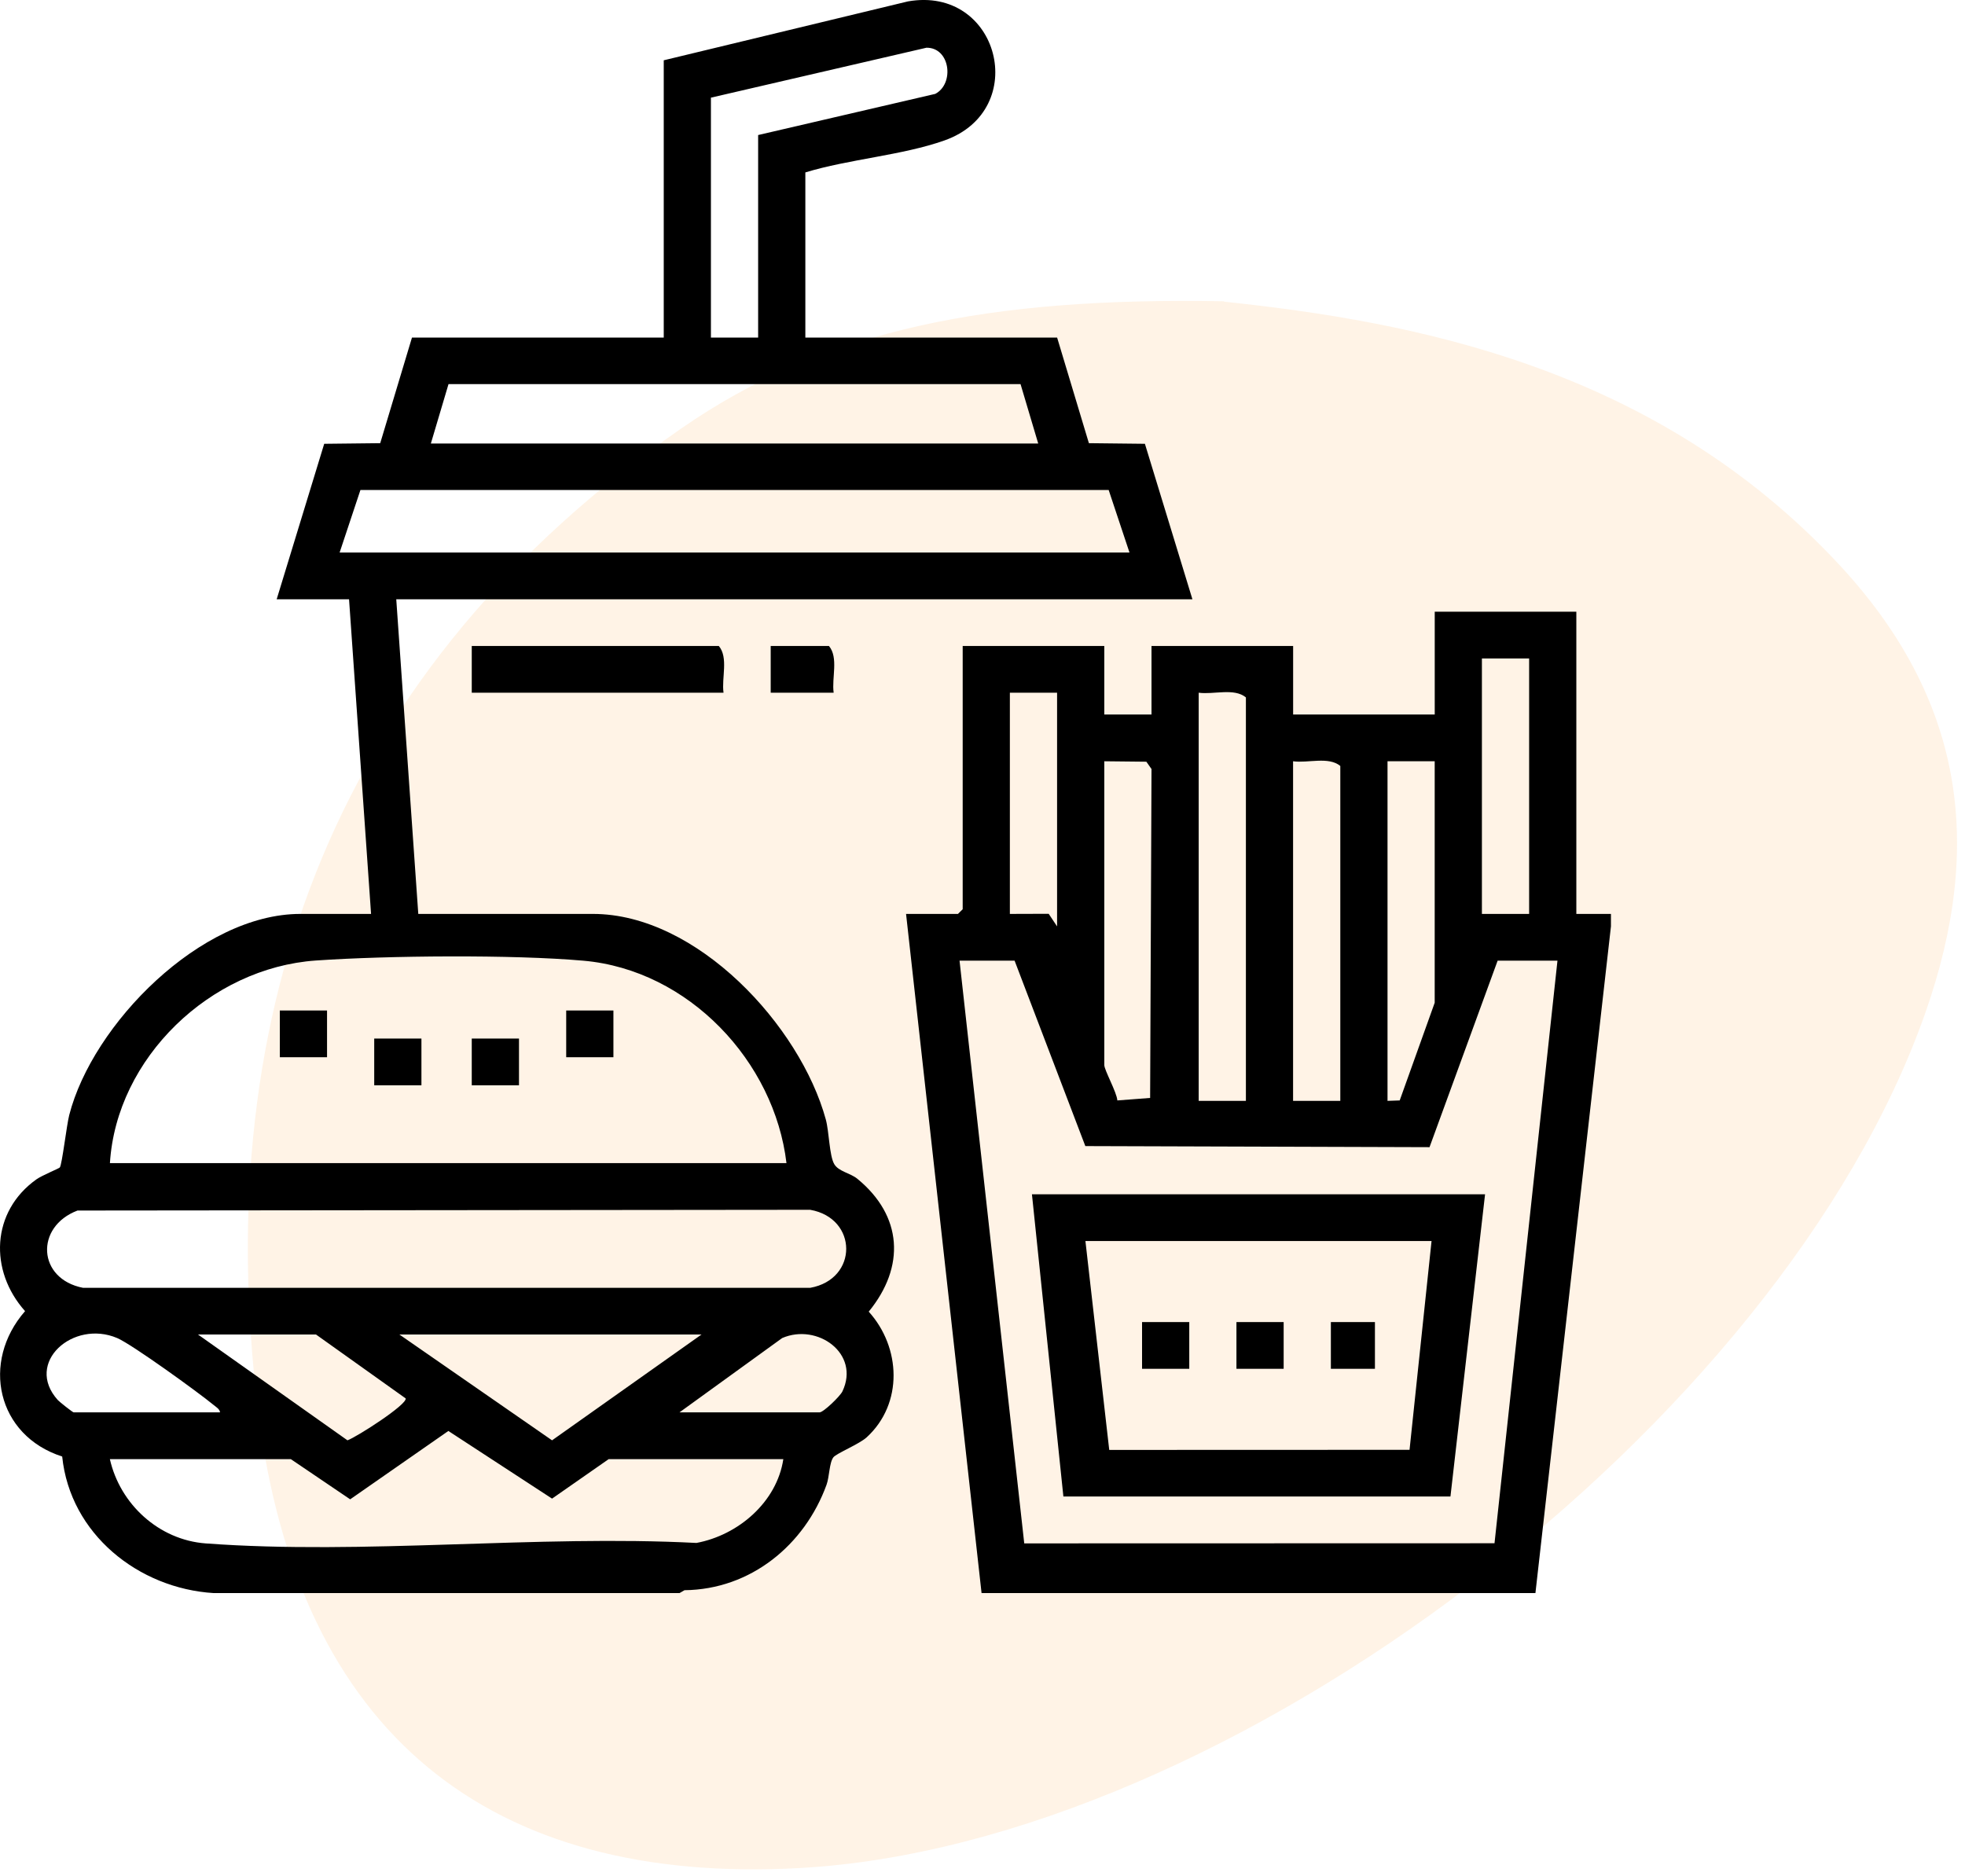 <svg width="111" height="106" viewBox="0 0 111 106" fill="none" xmlns="http://www.w3.org/2000/svg">
<path opacity="0.1" d="M69.144 17.042C79.907 18.18 93.485 20.737 103.862 31.866C110.908 39.429 112.111 47.679 108.76 57.218C100.618 80.421 69.466 104.225 45.126 105.536C27.724 106.481 16.832 98.038 14.576 79.669C11.783 56.917 19.044 37.688 38.466 24.218C46.608 18.567 55.953 16.784 69.144 17.02V17.042Z" fill="#FE8402"/>
<g clip-path="url(#clip0_120_552)">
<path d="M12.074 90C7.817 89.738 3.961 86.656 3.513 82.285C-0.18 81.099 -1.091 76.941 1.416 74.071C-0.626 71.787 -0.501 68.443 2.062 66.623C2.376 66.4 3.337 66.012 3.38 65.953C3.507 65.778 3.763 63.569 3.91 62.996C5.23 57.849 11.354 51.631 16.963 51.631H20.961L19.717 33.855H15.629L18.314 25.072L21.478 25.037L23.272 19.07H37.494V3.406L51.289 0.079C56.438 -0.824 58.244 6.201 53.355 7.933C50.968 8.778 47.953 8.989 45.493 9.741V19.07H59.715L61.51 25.037L64.674 25.072L67.358 33.855H22.384L23.628 51.631H33.493C39.382 51.631 45.202 57.955 46.649 63.245C46.838 63.938 46.847 65.289 47.125 65.765C47.37 66.184 48.029 66.268 48.425 66.59C50.984 68.681 51.155 71.558 49.073 74.1C50.892 76.112 51.035 79.293 48.96 81.198C48.537 81.586 47.255 82.104 47.079 82.326C46.845 82.624 46.852 83.435 46.691 83.878C45.456 87.28 42.41 89.797 38.667 89.837L38.385 90H12.074ZM40.159 5.517V19.07H42.826V7.629L52.831 5.304C53.927 4.731 53.678 2.683 52.335 2.696L40.159 5.517ZM24.339 25.055H58.647L57.649 21.7H25.336L24.339 25.055ZM19.185 31.214H63.803L62.627 27.682H20.36L19.185 31.214ZM44.427 65.712C43.748 59.963 38.903 54.798 32.959 54.274C28.954 53.921 21.898 53.983 17.844 54.263C11.878 54.677 6.579 59.771 6.209 65.71H44.427V65.712ZM4.379 68.388C1.966 69.301 2.111 72.255 4.693 72.755H45.765C48.492 72.27 48.468 68.818 45.765 68.346L4.379 68.388ZM12.43 79.791C12.41 79.6 12.198 79.483 12.058 79.366C11.212 78.667 7.463 75.954 6.624 75.594C4.134 74.53 1.358 76.981 3.266 79.095C3.36 79.198 4.106 79.791 4.163 79.791H12.43ZM11.185 75.392L19.628 81.37C20.164 81.176 23.005 79.351 22.916 79.002L17.851 75.392H11.185ZM39.627 75.392H22.562L31.185 81.37L39.627 75.392ZM38.382 79.791H46.293C46.517 79.791 47.457 78.877 47.586 78.608C48.606 76.463 46.168 74.733 44.184 75.592L38.382 79.791ZM44.249 82.432H34.384L31.185 84.663L25.327 80.841L19.781 84.703L16.431 82.434H6.207C6.782 84.974 8.972 86.998 11.622 87.194C20.552 87.855 30.323 86.7 39.34 87.167C41.7 86.729 43.882 84.862 44.249 82.434V82.432Z" fill="black"/>
<path d="M55.447 90L51.182 51.631H54.114L54.381 51.366V36.493H62.38V40.366H65.047V36.493H73.047V40.366H81.046V34.558H89.045V51.631H91V52.334L86.734 90H55.447ZM86.378 37.199H83.711V51.631H86.378V37.199ZM59.713 39.134H57.046V51.631L59.239 51.624L59.713 52.336V39.136V39.134ZM70.379 62.192V39.399C69.712 38.85 68.556 39.251 67.712 39.134V62.192H70.379ZM62.38 43.007V60.168C62.38 60.455 63.088 61.709 63.117 62.168L64.969 62.027L65.047 43.446L64.756 43.032L62.38 43.007ZM75.712 62.192V43.272C75.044 42.723 73.888 43.124 73.044 43.007V62.192H75.712ZM81.046 43.007H78.379V62.192L79.067 62.168L81.044 56.648V43.007H81.046ZM84.599 54.272L80.752 64.808L61.309 64.747L57.313 54.272H54.203L57.858 87.192L84.423 87.185L87.979 54.272H84.601H84.599Z" fill="black"/>
<path d="M40.871 39.134H26.649V36.493H40.604C41.159 37.155 40.753 38.299 40.871 39.134Z" fill="black"/>
<path d="M47.092 39.134H43.536V36.493H46.825C47.379 37.155 46.974 38.299 47.092 39.134Z" fill="black"/>
<path d="M18.474 57.087H15.807V59.727H18.474V57.087Z" fill="black"/>
<path d="M34.651 57.087H31.984V59.727H34.651V57.087Z" fill="black"/>
<path d="M23.806 58.672H21.139V61.312H23.806V58.672Z" fill="black"/>
<path d="M29.317 58.672H26.649V61.312H29.317V58.672Z" fill="black"/>
<path d="M83.889 67.471L81.934 84.544H60.069L58.293 67.471H83.891H83.889ZM80.868 70.112H61.314L62.659 81.912L79.623 81.906L80.866 70.112H80.868Z" fill="black"/>
<path d="M67.18 74.689H64.513V77.329H67.18V74.689Z" fill="black"/>
<path d="M72.512 74.689H69.845V77.329H72.512V74.689Z" fill="black"/>
<path d="M77.668 74.689H75.179V77.329H77.668V74.689Z" fill="black"/>
</g>
<defs>
<clipPath id="clip0_120_552">
<rect width="91" height="90" fill="white"/>
</clipPath>
</defs>
</svg>
